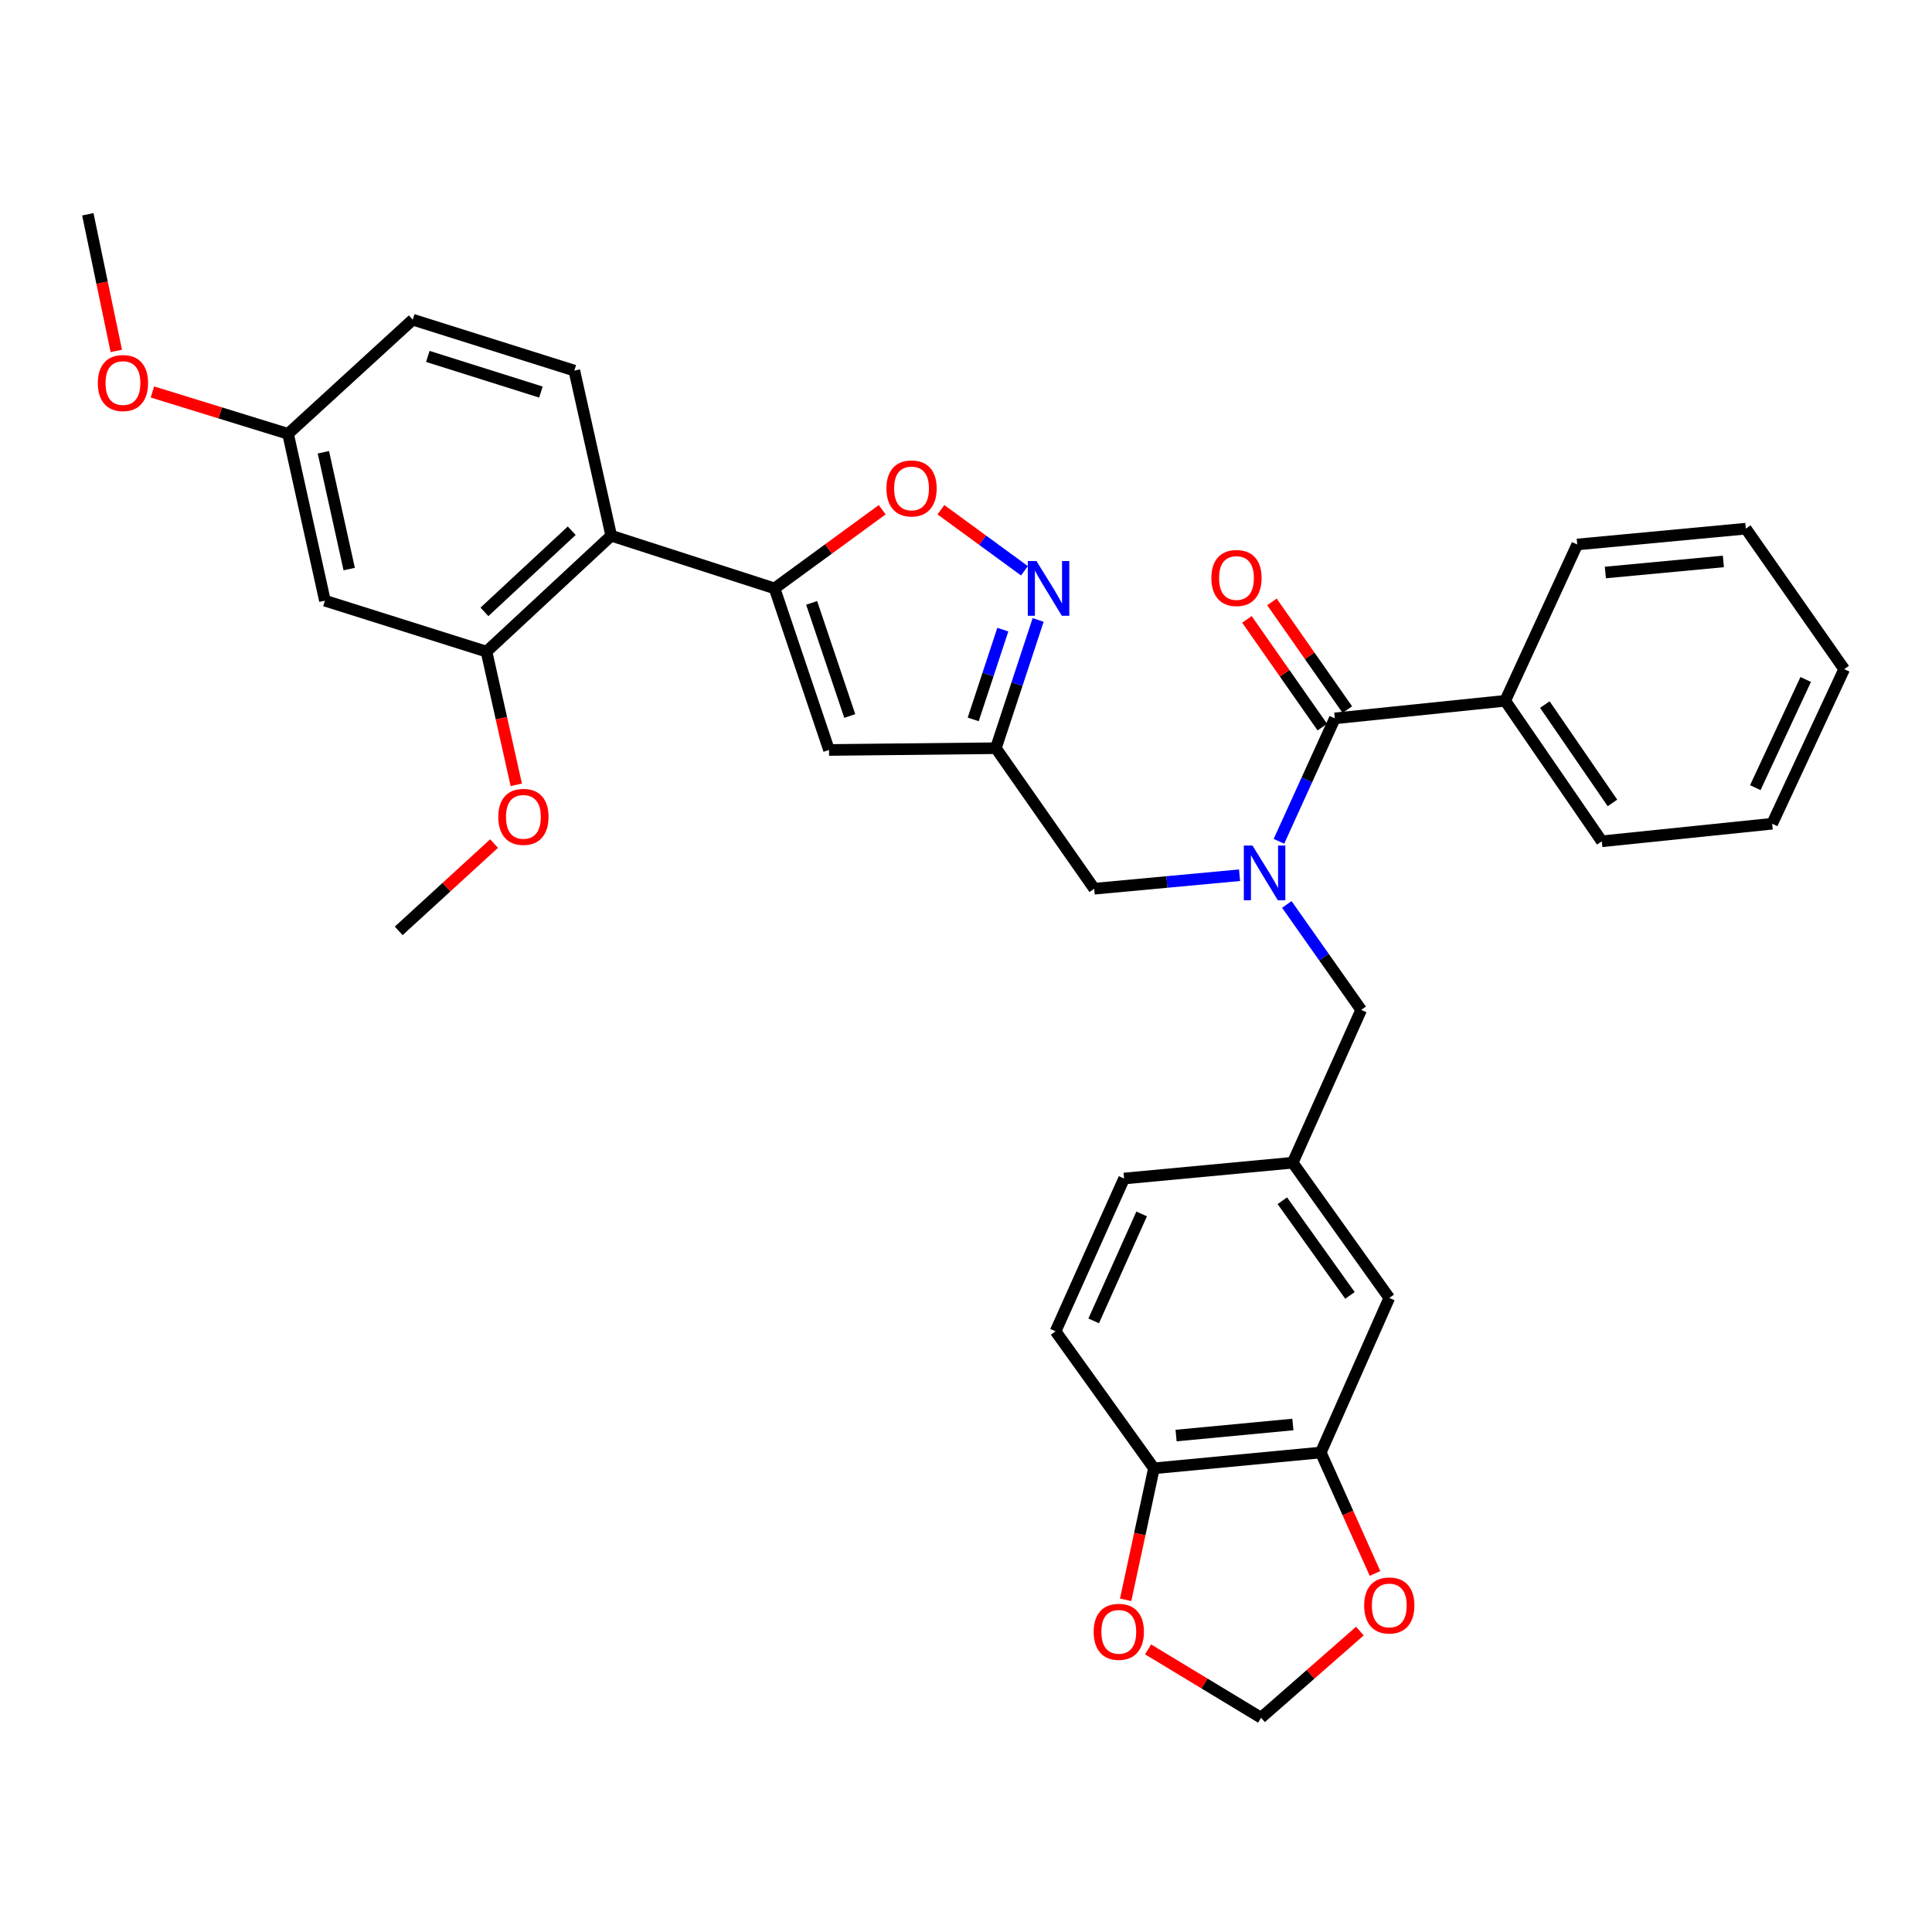 <?xml version='1.0' encoding='iso-8859-1'?>
<svg version='1.1' baseProfile='full'
              xmlns='http://www.w3.org/2000/svg'
                      xmlns:rdkit='http://www.rdkit.org/xml'
                      xmlns:xlink='http://www.w3.org/1999/xlink'
                  xml:space='preserve'
width='1000px' height='1000px' viewBox='0 0 1000 1000'>
<!-- END OF HEADER -->
<rect style='opacity:1.0;fill:#FFFFFF;stroke:none' width='1000' height='1000' x='0' y='0'> </rect>
<path class='bond-0' d='M 779.087,362.73 L 829.089,435.455' style='fill:none;fill-rule:evenodd;stroke:#000000;stroke-width:6px;stroke-linecap:butt;stroke-linejoin:miter;stroke-opacity:1' />
<path class='bond-0' d='M 799.606,364.688 L 834.607,415.595' style='fill:none;fill-rule:evenodd;stroke:#000000;stroke-width:6px;stroke-linecap:butt;stroke-linejoin:miter;stroke-opacity:1' />
<path class='bond-1' d='M 779.087,362.73 L 816.362,281.825' style='fill:none;fill-rule:evenodd;stroke:#000000;stroke-width:6px;stroke-linecap:butt;stroke-linejoin:miter;stroke-opacity:1' />
<path class='bond-2' d='M 779.087,362.73 L 690.906,371.823' style='fill:none;fill-rule:evenodd;stroke:#000000;stroke-width:6px;stroke-linecap:butt;stroke-linejoin:miter;stroke-opacity:1' />
<path class='bond-3' d='M 641.589,453.018 L 603.976,456.511' style='fill:none;fill-rule:evenodd;stroke:#0000FF;stroke-width:6px;stroke-linecap:butt;stroke-linejoin:miter;stroke-opacity:1' />
<path class='bond-3' d='M 603.976,456.511 L 566.362,460.004' style='fill:none;fill-rule:evenodd;stroke:#000000;stroke-width:6px;stroke-linecap:butt;stroke-linejoin:miter;stroke-opacity:1' />
<path class='bond-4' d='M 661.979,435.458 L 676.442,403.64' style='fill:none;fill-rule:evenodd;stroke:#0000FF;stroke-width:6px;stroke-linecap:butt;stroke-linejoin:miter;stroke-opacity:1' />
<path class='bond-4' d='M 676.442,403.64 L 690.906,371.823' style='fill:none;fill-rule:evenodd;stroke:#000000;stroke-width:6px;stroke-linecap:butt;stroke-linejoin:miter;stroke-opacity:1' />
<path class='bond-5' d='M 666.058,468.144 L 685.301,495.434' style='fill:none;fill-rule:evenodd;stroke:#0000FF;stroke-width:6px;stroke-linecap:butt;stroke-linejoin:miter;stroke-opacity:1' />
<path class='bond-5' d='M 685.301,495.434 L 704.545,522.723' style='fill:none;fill-rule:evenodd;stroke:#000000;stroke-width:6px;stroke-linecap:butt;stroke-linejoin:miter;stroke-opacity:1' />
<path class='bond-6' d='M 697.377,367.293 L 677.866,339.416' style='fill:none;fill-rule:evenodd;stroke:#000000;stroke-width:6px;stroke-linecap:butt;stroke-linejoin:miter;stroke-opacity:1' />
<path class='bond-6' d='M 677.866,339.416 L 658.355,311.539' style='fill:none;fill-rule:evenodd;stroke:#FF0000;stroke-width:6px;stroke-linecap:butt;stroke-linejoin:miter;stroke-opacity:1' />
<path class='bond-6' d='M 684.434,376.352 L 664.923,348.475' style='fill:none;fill-rule:evenodd;stroke:#000000;stroke-width:6px;stroke-linecap:butt;stroke-linejoin:miter;stroke-opacity:1' />
<path class='bond-6' d='M 664.923,348.475 L 645.412,320.597' style='fill:none;fill-rule:evenodd;stroke:#FF0000;stroke-width:6px;stroke-linecap:butt;stroke-linejoin:miter;stroke-opacity:1' />
<path class='bond-7' d='M 829.089,435.455 L 917.27,426.362' style='fill:none;fill-rule:evenodd;stroke:#000000;stroke-width:6px;stroke-linecap:butt;stroke-linejoin:miter;stroke-opacity:1' />
<path class='bond-8' d='M 816.362,281.825 L 903.631,273.636' style='fill:none;fill-rule:evenodd;stroke:#000000;stroke-width:6px;stroke-linecap:butt;stroke-linejoin:miter;stroke-opacity:1' />
<path class='bond-8' d='M 830.929,296.325 L 892.017,290.593' style='fill:none;fill-rule:evenodd;stroke:#000000;stroke-width:6px;stroke-linecap:butt;stroke-linejoin:miter;stroke-opacity:1' />
<path class='bond-9' d='M 683.639,751.817 L 597.274,759.997' style='fill:none;fill-rule:evenodd;stroke:#000000;stroke-width:6px;stroke-linecap:butt;stroke-linejoin:miter;stroke-opacity:1' />
<path class='bond-9' d='M 669.194,737.316 L 608.739,743.042' style='fill:none;fill-rule:evenodd;stroke:#000000;stroke-width:6px;stroke-linecap:butt;stroke-linejoin:miter;stroke-opacity:1' />
<path class='bond-10' d='M 683.639,751.817 L 697.668,783.118' style='fill:none;fill-rule:evenodd;stroke:#000000;stroke-width:6px;stroke-linecap:butt;stroke-linejoin:miter;stroke-opacity:1' />
<path class='bond-10' d='M 697.668,783.118 L 711.698,814.419' style='fill:none;fill-rule:evenodd;stroke:#FF0000;stroke-width:6px;stroke-linecap:butt;stroke-linejoin:miter;stroke-opacity:1' />
<path class='bond-11' d='M 683.639,751.817 L 719.088,671.816' style='fill:none;fill-rule:evenodd;stroke:#000000;stroke-width:6px;stroke-linecap:butt;stroke-linejoin:miter;stroke-opacity:1' />
<path class='bond-12' d='M 566.362,460.004 L 515.456,387.27' style='fill:none;fill-rule:evenodd;stroke:#000000;stroke-width:6px;stroke-linecap:butt;stroke-linejoin:miter;stroke-opacity:1' />
<path class='bond-13' d='M 597.274,759.997 L 589.954,794.03' style='fill:none;fill-rule:evenodd;stroke:#000000;stroke-width:6px;stroke-linecap:butt;stroke-linejoin:miter;stroke-opacity:1' />
<path class='bond-13' d='M 589.954,794.03 L 582.634,828.063' style='fill:none;fill-rule:evenodd;stroke:#FF0000;stroke-width:6px;stroke-linecap:butt;stroke-linejoin:miter;stroke-opacity:1' />
<path class='bond-14' d='M 597.274,759.997 L 546.359,689.089' style='fill:none;fill-rule:evenodd;stroke:#000000;stroke-width:6px;stroke-linecap:butt;stroke-linejoin:miter;stroke-opacity:1' />
<path class='bond-15' d='M 456.622,263.834 L 428.765,284.191' style='fill:none;fill-rule:evenodd;stroke:#FF0000;stroke-width:6px;stroke-linecap:butt;stroke-linejoin:miter;stroke-opacity:1' />
<path class='bond-15' d='M 428.765,284.191 L 400.909,304.548' style='fill:none;fill-rule:evenodd;stroke:#000000;stroke-width:6px;stroke-linecap:butt;stroke-linejoin:miter;stroke-opacity:1' />
<path class='bond-16' d='M 487.013,263.834 L 508.637,279.636' style='fill:none;fill-rule:evenodd;stroke:#FF0000;stroke-width:6px;stroke-linecap:butt;stroke-linejoin:miter;stroke-opacity:1' />
<path class='bond-16' d='M 508.637,279.636 L 530.261,295.439' style='fill:none;fill-rule:evenodd;stroke:#0000FF;stroke-width:6px;stroke-linecap:butt;stroke-linejoin:miter;stroke-opacity:1' />
<path class='bond-17' d='M 400.909,304.548 L 429.092,388.183' style='fill:none;fill-rule:evenodd;stroke:#000000;stroke-width:6px;stroke-linecap:butt;stroke-linejoin:miter;stroke-opacity:1' />
<path class='bond-17' d='M 420.108,312.048 L 439.835,370.593' style='fill:none;fill-rule:evenodd;stroke:#000000;stroke-width:6px;stroke-linecap:butt;stroke-linejoin:miter;stroke-opacity:1' />
<path class='bond-18' d='M 400.909,304.548 L 316.361,277.278' style='fill:none;fill-rule:evenodd;stroke:#000000;stroke-width:6px;stroke-linecap:butt;stroke-linejoin:miter;stroke-opacity:1' />
<path class='bond-19' d='M 429.092,388.183 L 515.456,387.27' style='fill:none;fill-rule:evenodd;stroke:#000000;stroke-width:6px;stroke-linecap:butt;stroke-linejoin:miter;stroke-opacity:1' />
<path class='bond-20' d='M 515.456,387.27 L 526.398,354.078' style='fill:none;fill-rule:evenodd;stroke:#000000;stroke-width:6px;stroke-linecap:butt;stroke-linejoin:miter;stroke-opacity:1' />
<path class='bond-20' d='M 526.398,354.078 L 537.34,320.885' style='fill:none;fill-rule:evenodd;stroke:#0000FF;stroke-width:6px;stroke-linecap:butt;stroke-linejoin:miter;stroke-opacity:1' />
<path class='bond-20' d='M 503.735,372.366 L 511.394,349.131' style='fill:none;fill-rule:evenodd;stroke:#000000;stroke-width:6px;stroke-linecap:butt;stroke-linejoin:miter;stroke-opacity:1' />
<path class='bond-20' d='M 511.394,349.131 L 519.053,325.897' style='fill:none;fill-rule:evenodd;stroke:#0000FF;stroke-width:6px;stroke-linecap:butt;stroke-linejoin:miter;stroke-opacity:1' />
<path class='bond-21' d='M 168.182,310.911 L 149.092,224.547' style='fill:none;fill-rule:evenodd;stroke:#000000;stroke-width:6px;stroke-linecap:butt;stroke-linejoin:miter;stroke-opacity:1' />
<path class='bond-21' d='M 180.744,294.547 L 167.381,234.092' style='fill:none;fill-rule:evenodd;stroke:#000000;stroke-width:6px;stroke-linecap:butt;stroke-linejoin:miter;stroke-opacity:1' />
<path class='bond-22' d='M 168.182,310.911 L 251.816,337.277' style='fill:none;fill-rule:evenodd;stroke:#000000;stroke-width:6px;stroke-linecap:butt;stroke-linejoin:miter;stroke-opacity:1' />
<path class='bond-23' d='M 149.092,224.547 L 213.637,165.461' style='fill:none;fill-rule:evenodd;stroke:#000000;stroke-width:6px;stroke-linecap:butt;stroke-linejoin:miter;stroke-opacity:1' />
<path class='bond-24' d='M 149.092,224.547 L 113.984,213.714' style='fill:none;fill-rule:evenodd;stroke:#000000;stroke-width:6px;stroke-linecap:butt;stroke-linejoin:miter;stroke-opacity:1' />
<path class='bond-24' d='M 113.984,213.714 L 78.876,202.882' style='fill:none;fill-rule:evenodd;stroke:#FF0000;stroke-width:6px;stroke-linecap:butt;stroke-linejoin:miter;stroke-opacity:1' />
<path class='bond-25' d='M 213.637,165.461 L 297.272,191.818' style='fill:none;fill-rule:evenodd;stroke:#000000;stroke-width:6px;stroke-linecap:butt;stroke-linejoin:miter;stroke-opacity:1' />
<path class='bond-25' d='M 221.434,184.482 L 279.978,202.932' style='fill:none;fill-rule:evenodd;stroke:#000000;stroke-width:6px;stroke-linecap:butt;stroke-linejoin:miter;stroke-opacity:1' />
<path class='bond-26' d='M 297.272,191.818 L 316.361,277.278' style='fill:none;fill-rule:evenodd;stroke:#000000;stroke-width:6px;stroke-linecap:butt;stroke-linejoin:miter;stroke-opacity:1' />
<path class='bond-27' d='M 316.361,277.278 L 251.816,337.277' style='fill:none;fill-rule:evenodd;stroke:#000000;stroke-width:6px;stroke-linecap:butt;stroke-linejoin:miter;stroke-opacity:1' />
<path class='bond-27' d='M 295.924,274.707 L 250.742,316.706' style='fill:none;fill-rule:evenodd;stroke:#000000;stroke-width:6px;stroke-linecap:butt;stroke-linejoin:miter;stroke-opacity:1' />
<path class='bond-28' d='M 251.816,337.277 L 259.521,371.748' style='fill:none;fill-rule:evenodd;stroke:#000000;stroke-width:6px;stroke-linecap:butt;stroke-linejoin:miter;stroke-opacity:1' />
<path class='bond-28' d='M 259.521,371.748 L 267.225,406.219' style='fill:none;fill-rule:evenodd;stroke:#FF0000;stroke-width:6px;stroke-linecap:butt;stroke-linejoin:miter;stroke-opacity:1' />
<path class='bond-29' d='M 60.192,181.632 L 52.823,146.272' style='fill:none;fill-rule:evenodd;stroke:#FF0000;stroke-width:6px;stroke-linecap:butt;stroke-linejoin:miter;stroke-opacity:1' />
<path class='bond-29' d='M 52.823,146.272 L 45.455,110.912' style='fill:none;fill-rule:evenodd;stroke:#000000;stroke-width:6px;stroke-linecap:butt;stroke-linejoin:miter;stroke-opacity:1' />
<path class='bond-30' d='M 255.727,436.631 L 231.048,459.223' style='fill:none;fill-rule:evenodd;stroke:#FF0000;stroke-width:6px;stroke-linecap:butt;stroke-linejoin:miter;stroke-opacity:1' />
<path class='bond-30' d='M 231.048,459.223 L 206.37,481.814' style='fill:none;fill-rule:evenodd;stroke:#000000;stroke-width:6px;stroke-linecap:butt;stroke-linejoin:miter;stroke-opacity:1' />
<path class='bond-31' d='M 703.882,844.238 L 678.304,866.663' style='fill:none;fill-rule:evenodd;stroke:#FF0000;stroke-width:6px;stroke-linecap:butt;stroke-linejoin:miter;stroke-opacity:1' />
<path class='bond-31' d='M 678.304,866.663 L 652.726,889.088' style='fill:none;fill-rule:evenodd;stroke:#000000;stroke-width:6px;stroke-linecap:butt;stroke-linejoin:miter;stroke-opacity:1' />
<path class='bond-32' d='M 594.24,853.71 L 623.483,871.399' style='fill:none;fill-rule:evenodd;stroke:#FF0000;stroke-width:6px;stroke-linecap:butt;stroke-linejoin:miter;stroke-opacity:1' />
<path class='bond-32' d='M 623.483,871.399 L 652.726,889.088' style='fill:none;fill-rule:evenodd;stroke:#000000;stroke-width:6px;stroke-linecap:butt;stroke-linejoin:miter;stroke-opacity:1' />
<path class='bond-33' d='M 719.088,671.816 L 669.086,601.82' style='fill:none;fill-rule:evenodd;stroke:#000000;stroke-width:6px;stroke-linecap:butt;stroke-linejoin:miter;stroke-opacity:1' />
<path class='bond-33' d='M 698.733,670.5 L 663.731,621.503' style='fill:none;fill-rule:evenodd;stroke:#000000;stroke-width:6px;stroke-linecap:butt;stroke-linejoin:miter;stroke-opacity:1' />
<path class='bond-34' d='M 546.359,689.089 L 581.818,610.001' style='fill:none;fill-rule:evenodd;stroke:#000000;stroke-width:6px;stroke-linecap:butt;stroke-linejoin:miter;stroke-opacity:1' />
<path class='bond-34' d='M 566.094,683.689 L 590.915,628.327' style='fill:none;fill-rule:evenodd;stroke:#000000;stroke-width:6px;stroke-linecap:butt;stroke-linejoin:miter;stroke-opacity:1' />
<path class='bond-35' d='M 669.086,601.82 L 581.818,610.001' style='fill:none;fill-rule:evenodd;stroke:#000000;stroke-width:6px;stroke-linecap:butt;stroke-linejoin:miter;stroke-opacity:1' />
<path class='bond-36' d='M 669.086,601.82 L 704.545,522.723' style='fill:none;fill-rule:evenodd;stroke:#000000;stroke-width:6px;stroke-linecap:butt;stroke-linejoin:miter;stroke-opacity:1' />
<path class='bond-37' d='M 917.27,426.362 L 954.545,346.361' style='fill:none;fill-rule:evenodd;stroke:#000000;stroke-width:6px;stroke-linecap:butt;stroke-linejoin:miter;stroke-opacity:1' />
<path class='bond-37' d='M 908.541,407.69 L 934.634,351.689' style='fill:none;fill-rule:evenodd;stroke:#000000;stroke-width:6px;stroke-linecap:butt;stroke-linejoin:miter;stroke-opacity:1' />
<path class='bond-38' d='M 903.631,273.636 L 954.545,346.361' style='fill:none;fill-rule:evenodd;stroke:#000000;stroke-width:6px;stroke-linecap:butt;stroke-linejoin:miter;stroke-opacity:1' />
<path  class='atom-1' d='M 648.283 437.655
L 657.563 452.655
Q 658.483 454.135, 659.963 456.815
Q 661.443 459.495, 661.523 459.655
L 661.523 437.655
L 665.283 437.655
L 665.283 465.975
L 661.403 465.975
L 651.443 449.575
Q 650.283 447.655, 649.043 445.455
Q 647.843 443.255, 647.483 442.575
L 647.483 465.975
L 643.803 465.975
L 643.803 437.655
L 648.283 437.655
' fill='#0000FF'/>
<path  class='atom-3' d='M 627 299.169
Q 627 292.369, 630.36 288.569
Q 633.72 284.769, 640 284.769
Q 646.28 284.769, 649.64 288.569
Q 653 292.369, 653 299.169
Q 653 306.049, 649.6 309.969
Q 646.2 313.849, 640 313.849
Q 633.76 313.849, 630.36 309.969
Q 627 306.089, 627 299.169
M 640 310.649
Q 644.32 310.649, 646.64 307.769
Q 649 304.849, 649 299.169
Q 649 293.609, 646.64 290.809
Q 644.32 287.969, 640 287.969
Q 635.68 287.969, 633.32 290.769
Q 631 293.569, 631 299.169
Q 631 304.889, 633.32 307.769
Q 635.68 310.649, 640 310.649
' fill='#FF0000'/>
<path  class='atom-9' d='M 458.817 252.809
Q 458.817 246.009, 462.177 242.209
Q 465.537 238.409, 471.817 238.409
Q 478.097 238.409, 481.457 242.209
Q 484.817 246.009, 484.817 252.809
Q 484.817 259.689, 481.417 263.609
Q 478.017 267.489, 471.817 267.489
Q 465.577 267.489, 462.177 263.609
Q 458.817 259.729, 458.817 252.809
M 471.817 264.289
Q 476.137 264.289, 478.457 261.409
Q 480.817 258.489, 480.817 252.809
Q 480.817 247.249, 478.457 244.449
Q 476.137 241.609, 471.817 241.609
Q 467.497 241.609, 465.137 244.409
Q 462.817 247.209, 462.817 252.809
Q 462.817 258.529, 465.137 261.409
Q 467.497 264.289, 471.817 264.289
' fill='#FF0000'/>
<path  class='atom-13' d='M 536.466 290.388
L 545.746 305.388
Q 546.666 306.868, 548.146 309.548
Q 549.626 312.228, 549.706 312.388
L 549.706 290.388
L 553.466 290.388
L 553.466 318.708
L 549.586 318.708
L 539.626 302.308
Q 538.466 300.388, 537.226 298.188
Q 536.026 295.988, 535.666 295.308
L 535.666 318.708
L 531.986 318.708
L 531.986 290.388
L 536.466 290.388
' fill='#0000FF'/>
<path  class='atom-20' d='M 50.64 198.261
Q 50.64 191.461, 54 187.661
Q 57.36 183.861, 63.64 183.861
Q 69.92 183.861, 73.28 187.661
Q 76.64 191.461, 76.64 198.261
Q 76.64 205.141, 73.24 209.061
Q 69.84 212.941, 63.64 212.941
Q 57.4 212.941, 54 209.061
Q 50.64 205.181, 50.64 198.261
M 63.64 209.741
Q 67.96 209.741, 70.28 206.861
Q 72.64 203.941, 72.64 198.261
Q 72.64 192.701, 70.28 189.901
Q 67.96 187.061, 63.64 187.061
Q 59.32 187.061, 56.96 189.861
Q 54.64 192.661, 54.64 198.261
Q 54.64 203.981, 56.96 206.861
Q 59.32 209.741, 63.64 209.741
' fill='#FF0000'/>
<path  class='atom-22' d='M 257.915 422.808
Q 257.915 416.008, 261.275 412.208
Q 264.635 408.408, 270.915 408.408
Q 277.195 408.408, 280.555 412.208
Q 283.915 416.008, 283.915 422.808
Q 283.915 429.688, 280.515 433.608
Q 277.115 437.488, 270.915 437.488
Q 264.675 437.488, 261.275 433.608
Q 257.915 429.728, 257.915 422.808
M 270.915 434.288
Q 275.235 434.288, 277.555 431.408
Q 279.915 428.488, 279.915 422.808
Q 279.915 417.248, 277.555 414.448
Q 275.235 411.608, 270.915 411.608
Q 266.595 411.608, 264.235 414.408
Q 261.915 417.208, 261.915 422.808
Q 261.915 428.528, 264.235 431.408
Q 266.595 434.288, 270.915 434.288
' fill='#FF0000'/>
<path  class='atom-24' d='M 706.088 830.986
Q 706.088 824.186, 709.448 820.386
Q 712.808 816.586, 719.088 816.586
Q 725.368 816.586, 728.728 820.386
Q 732.088 824.186, 732.088 830.986
Q 732.088 837.866, 728.688 841.786
Q 725.288 845.666, 719.088 845.666
Q 712.848 845.666, 709.448 841.786
Q 706.088 837.906, 706.088 830.986
M 719.088 842.466
Q 723.408 842.466, 725.728 839.586
Q 728.088 836.666, 728.088 830.986
Q 728.088 825.426, 725.728 822.626
Q 723.408 819.786, 719.088 819.786
Q 714.768 819.786, 712.408 822.586
Q 710.088 825.386, 710.088 830.986
Q 710.088 836.706, 712.408 839.586
Q 714.768 842.466, 719.088 842.466
' fill='#FF0000'/>
<path  class='atom-25' d='M 566.088 844.625
Q 566.088 837.825, 569.448 834.025
Q 572.808 830.225, 579.088 830.225
Q 585.368 830.225, 588.728 834.025
Q 592.088 837.825, 592.088 844.625
Q 592.088 851.505, 588.688 855.425
Q 585.288 859.305, 579.088 859.305
Q 572.848 859.305, 569.448 855.425
Q 566.088 851.545, 566.088 844.625
M 579.088 856.105
Q 583.408 856.105, 585.728 853.225
Q 588.088 850.305, 588.088 844.625
Q 588.088 839.065, 585.728 836.265
Q 583.408 833.425, 579.088 833.425
Q 574.768 833.425, 572.408 836.225
Q 570.088 839.025, 570.088 844.625
Q 570.088 850.345, 572.408 853.225
Q 574.768 856.105, 579.088 856.105
' fill='#FF0000'/>
</svg>

